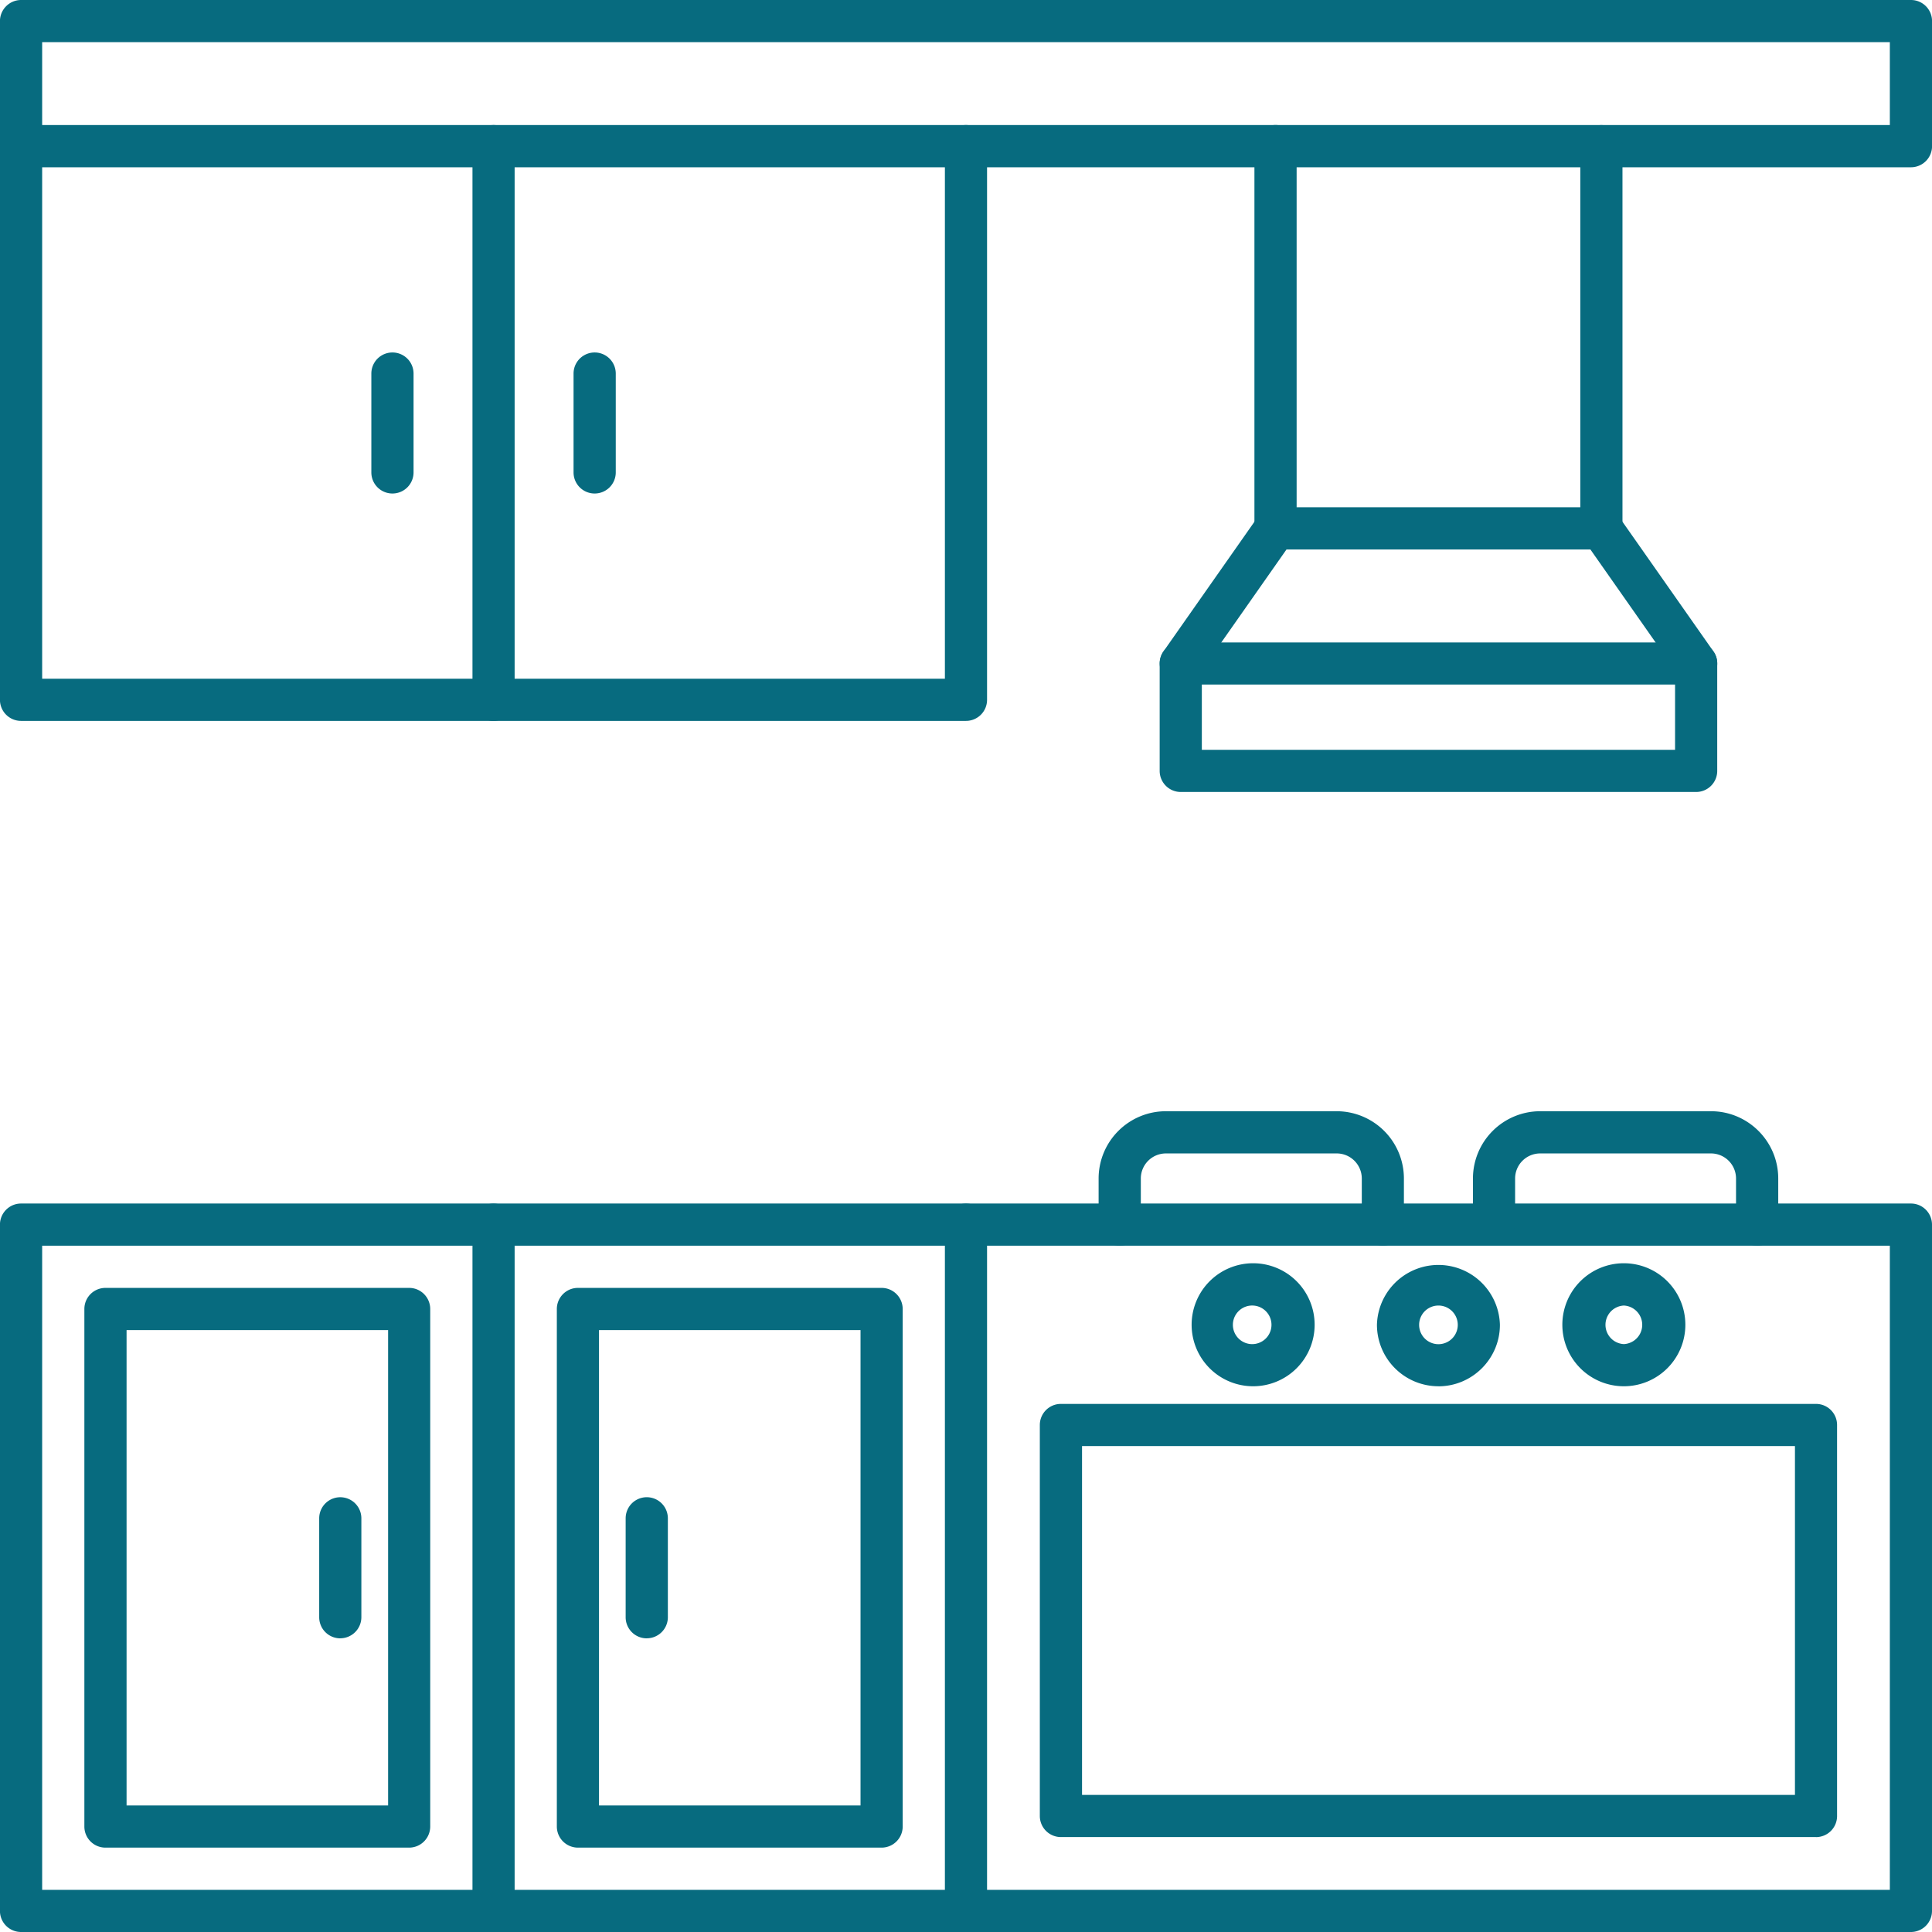 <svg xmlns="http://www.w3.org/2000/svg" version="1.1" xmlns:xlink="http://www.w3.org/1999/xlink" xmlns:svgjs="http://svgjs.com/svgjs" width="512" height="512" x="0" y="0" viewBox="0 0 43.349 43.349" style="enable-background:new 0 0 512 512" xml:space="preserve" fill-rule="evenodd" class=""><g><path d="M.946 42.403h41.457V27.95H.946v14.452zm41.93.946H.473a.473.473 0 0 1-.474-.473V27.478c0-.262.212-.474.474-.474h42.403c.262 0 .473.212.473.474v15.398a.473.473 0 0 1-.473.473zM.946 2.806h41.457V.946H.946v1.86zm41.93.947H.473a.473.473 0 0 1-.474-.474V.473C0 .212.212 0 .474 0h42.403c.262 0 .473.212.473.473V3.28a.473.473 0 0 1-.473.473z" fill="#076b7f" data-original="#000000" opacity="1" class=""></path><path d="M21.674 16.175H.473a.473.473 0 0 1-.474-.473V3.279a.473.473 0 1 1 .947 0v11.95h20.255V3.279a.473.473 0 1 1 .946 0v12.423a.473.473 0 0 1-.473.473z" fill="#076b7f" data-original="#000000" opacity="1" class=""></path><path d="M11.074 16.175a.473.473 0 0 1-.473-.473V3.279a.473.473 0 1 1 .946 0v12.423a.474.474 0 0 1-.473.473zM8.806 11.073a.473.473 0 0 1-.474-.473V8.382a.473.473 0 1 1 .947 0V10.6a.473.473 0 0 1-.474.473zM13.342 11.073a.473.473 0 0 1-.473-.473V8.382a.473.473 0 1 1 .947 0V10.6a.473.473 0 0 1-.474.473zM11.074 43.35a.473.473 0 0 1-.473-.474V27.478a.473.473 0 1 1 .946 0v15.398a.474.474 0 0 1-.473.473zM2.84 40.51h5.868V29.844H2.84zm6.341.946H2.367a.473.473 0 0 1-.474-.473V29.371c0-.262.211-.474.474-.474H9.18c.261 0 .473.212.473.474v11.612a.474.474 0 0 1-.473.473zM13.44 40.51h5.868V29.844H13.44zm6.341.946h-6.814a.474.474 0 0 1-.473-.473V29.371c0-.262.212-.474.473-.474h6.814c.261 0 .473.212.473.474v11.612a.474.474 0 0 1-.473.473z" fill="#076b7f" data-original="#000000" opacity="1" class=""></path><path d="M7.635 36.76a.473.473 0 0 1-.473-.474v-2.219a.473.473 0 1 1 .946 0v2.219a.474.474 0 0 1-.473.473zM14.512 36.76a.473.473 0 0 1-.474-.474v-2.219a.473.473 0 1 1 .947 0v2.219a.473.473 0 0 1-.473.473zM21.674 43.35a.473.473 0 0 1-.473-.474V27.478a.473.473 0 1 1 .946 0v15.398a.473.473 0 0 1-.473.473zM24.278 40.273h15.996v-7.827H24.278zm16.468.946H23.804a.473.473 0 0 1-.473-.472v-8.774c0-.261.211-.473.473-.473h16.942c.262 0 .473.212.473.473v8.773a.473.473 0 0 1-.473.474zM32.275 29.293a.433.433 0 1 0 0 .867.433.433 0 0 0 0-.867zm0 1.811a1.38 1.38 0 0 1-1.38-1.379 1.38 1.38 0 0 1 2.759 0c0 .76-.619 1.38-1.379 1.38zM28.116 29.293a.433.433 0 1 0 .001.865.433.433 0 0 0-.001-.865zm0 1.811a1.38 1.38 0 0 1-1.379-1.379 1.38 1.38 0 1 1 1.378 1.379zM36.435 29.293a.433.433 0 0 0 0 .865.433.433 0 0 0 0-.865zm0 1.811a1.38 1.38 0 0 1-1.38-1.379 1.38 1.38 0 1 1 1.38 1.379zM31.028 27.95a.473.473 0 0 1-.473-.472v-1.036a.563.563 0 0 0-.562-.562H26.16a.563.563 0 0 0-.563.562v1.036a.473.473 0 1 1-.947 0v-1.036a1.51 1.51 0 0 1 1.51-1.509h3.832a1.51 1.51 0 0 1 1.508 1.51v1.035a.473.473 0 0 1-.473.473zM39.426 27.95a.473.473 0 0 1-.474-.472v-1.036a.563.563 0 0 0-.562-.562h-3.833a.563.563 0 0 0-.562.562v1.036a.474.474 0 0 1-.946 0v-1.036a1.51 1.51 0 0 1 1.508-1.509h3.833c.832 0 1.509.677 1.509 1.51v1.035a.473.473 0 0 1-.473.473zM35.931 12.329H28.62a.474.474 0 0 1-.474-.473V3.279a.473.473 0 1 1 .947 0v8.103h6.365V3.28a.472.472 0 1 1 .946 0v8.576a.473.473 0 0 1-.473.474z" fill="#076b7f" data-original="#000000" opacity="1" class=""></path><path d="M26.493 15.36a.474.474 0 0 1-.387-.745l2.126-3.031a.473.473 0 1 1 .775.543l-2.126 3.032a.472.472 0 0 1-.388.202zm11.564 0a.472.472 0 0 1-.387-.2l-2.127-3.033a.473.473 0 1 1 .775-.543l2.127 3.032a.473.473 0 0 1-.388.745z" fill="#076b7f" data-original="#000000" opacity="1" class=""></path><path d="M26.966 16.824h10.618V15.36H26.966zm11.091.946H26.493a.473.473 0 0 1-.473-.473v-2.41c0-.26.212-.472.473-.472h11.564c.262 0 .473.211.473.473v2.409a.473.473 0 0 1-.473.473z" fill="#076b7f" data-original="#000000" opacity="1" class=""></path></g></svg>
